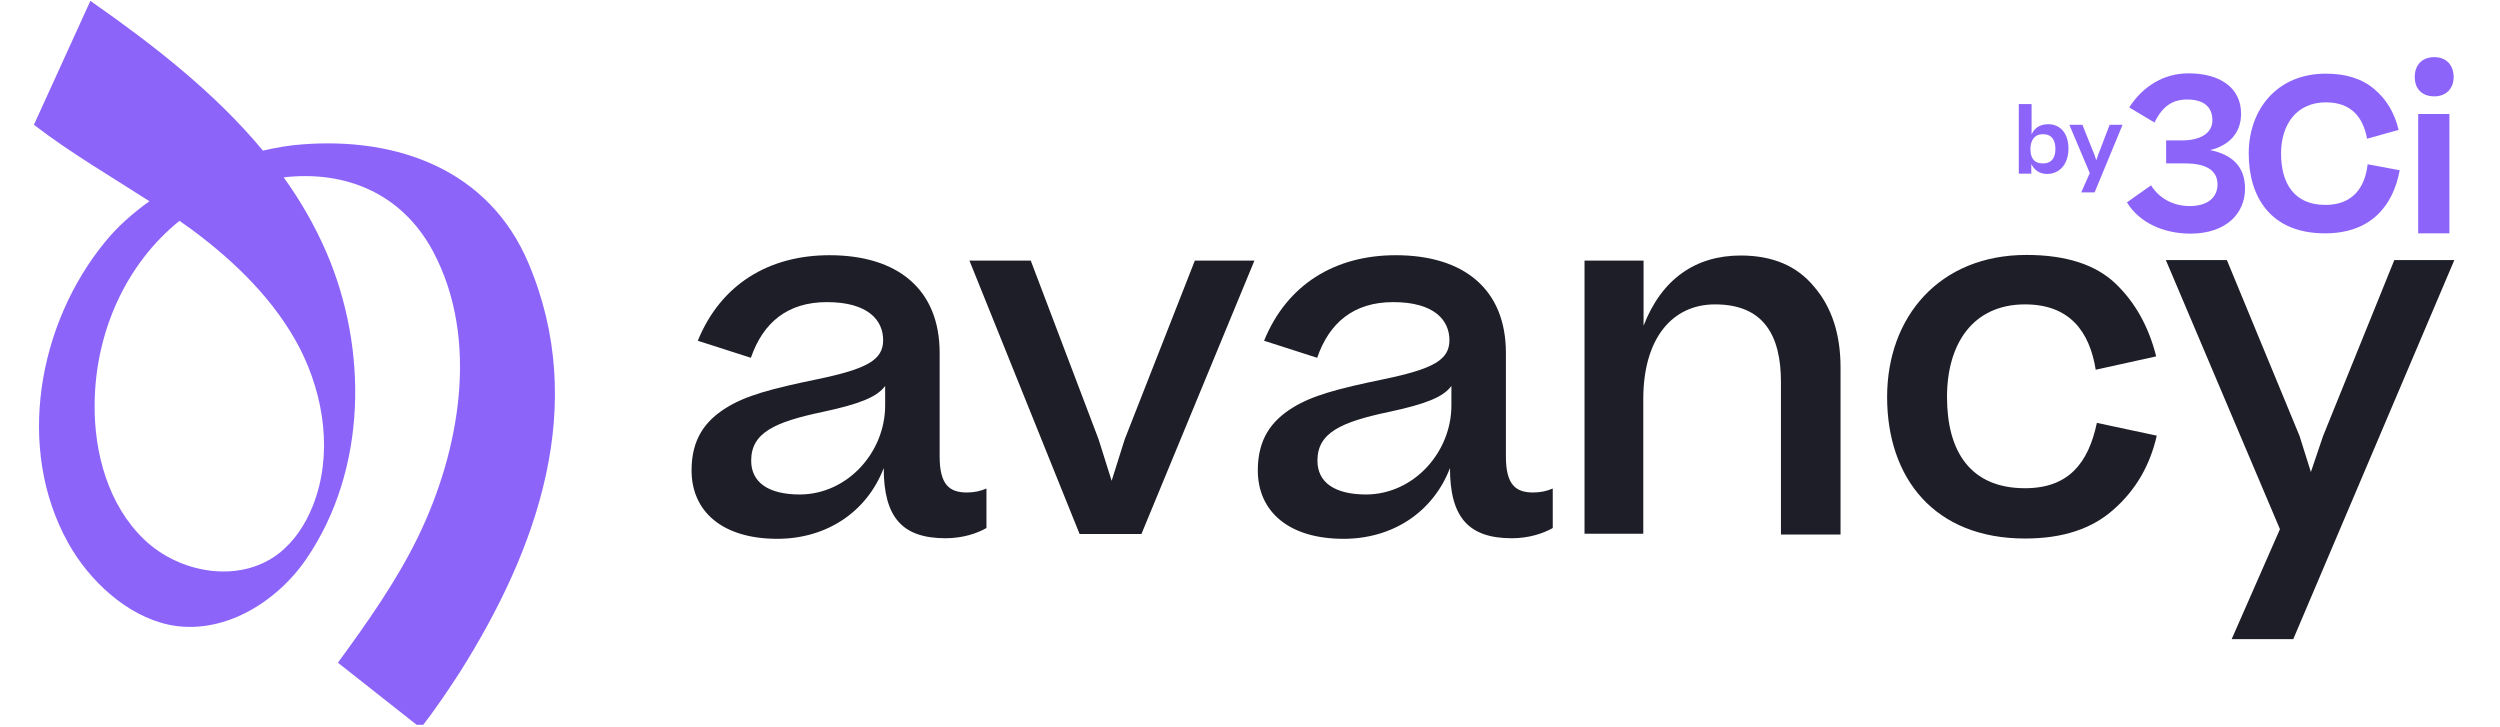 <svg xmlns="http://www.w3.org/2000/svg" xmlns:xlink="http://www.w3.org/1999/xlink" width="430" viewBox="0 0 322.5 93.75" height="125" preserveAspectRatio="xMidYMid meet"><defs><clipPath id="6e0c00bd86"><path d="M 4 0 L 72 0 L 72 93.5 L 4 93.5 Z M 4 0 " clip-rule="nonzero"></path></clipPath></defs><path fill="#1e1e28" d="M 89.211 60.672 C 89.211 56.641 90.969 54.293 93.68 52.609 C 96.203 51.031 99.465 50.152 105.504 48.906 C 111.805 47.586 113.926 46.449 113.926 43.883 C 113.926 41.316 111.988 38.973 106.676 38.973 C 101.586 38.973 98.438 41.609 96.863 46.156 L 90.016 43.957 C 92.984 36.66 99.207 32.922 107.008 32.922 C 115.758 32.922 121.215 37.285 121.215 45.531 L 121.215 58.875 C 121.215 62.469 122.422 63.531 124.73 63.531 C 125.68 63.531 126.484 63.348 127.254 63.02 L 127.254 68.113 C 126.047 68.809 124.18 69.434 121.984 69.434 C 116.379 69.434 114 66.719 114 60.379 C 111.805 66.098 106.566 69.508 100.27 69.508 C 93.238 69.508 89.211 66.023 89.211 60.672 Z M 114.184 52.312 L 114.184 49.785 C 113.121 51.25 110.777 52.133 106.199 53.121 C 99.902 54.441 96.902 55.832 96.902 59.426 C 96.902 62.211 99.098 63.789 103.199 63.789 C 109.387 63.75 114.184 58.289 114.184 52.312 Z M 114.184 52.312 " fill-opacity="1" fill-rule="nonzero"></path><path fill="#1e1e28" d="M 162.258 60.672 C 162.258 56.641 164.016 54.293 166.727 52.609 C 169.254 51.031 172.512 50.152 178.555 48.906 C 184.852 47.586 186.977 46.449 186.977 43.883 C 186.977 41.316 185.035 38.973 179.727 38.973 C 174.637 38.973 171.488 41.609 169.914 46.156 L 163.066 43.957 C 166.031 36.66 172.254 32.922 180.055 32.922 C 188.805 32.922 194.262 37.285 194.262 45.531 L 194.262 58.875 C 194.262 62.469 195.469 63.531 197.777 63.531 C 198.73 63.531 199.535 63.348 200.305 63.02 L 200.305 68.113 C 199.094 68.809 197.227 69.434 195.031 69.434 C 189.43 69.434 187.047 66.719 187.047 60.379 C 184.852 66.098 179.617 69.508 173.316 69.508 C 166.289 69.508 162.258 66.023 162.258 60.672 Z M 187.23 52.312 L 187.23 49.785 C 186.168 51.25 183.828 52.133 179.25 53.121 C 172.953 54.441 169.949 55.832 169.949 59.426 C 169.949 62.211 172.145 63.789 176.246 63.789 C 182.434 63.75 187.23 58.289 187.23 52.312 Z M 187.23 52.312 " fill-opacity="1" fill-rule="nonzero"></path><path fill="#1e1e28" d="M 204.402 68.883 L 204.402 33.621 L 212.02 33.621 L 212.02 42.016 C 214.363 35.965 218.758 32.961 224.543 32.961 C 228.645 32.961 231.793 34.277 234.027 36.992 C 236.297 39.633 237.43 43.113 237.43 47.402 L 237.43 68.957 L 229.742 68.957 L 229.742 49.273 C 229.742 43.223 227.473 39.266 221.246 39.266 C 215.645 39.266 211.984 43.738 211.984 51.473 L 211.984 68.848 L 204.402 68.848 Z M 204.402 68.883 " fill-opacity="1" fill-rule="nonzero"></path><path fill="#1e1e28" d="M 270.348 47.695 C 269.543 42.711 266.945 39.266 261.23 39.266 C 254.496 39.266 251.164 44.359 251.164 51.215 C 251.164 58.215 254.164 62.98 261.23 62.98 C 266.832 62.98 269.398 59.754 270.496 54.551 L 278.223 56.199 C 277.344 60.051 275.512 63.203 272.691 65.695 C 269.871 68.223 266.102 69.469 261.23 69.469 C 249.516 69.469 243.438 61.66 243.438 51.215 C 243.438 40.879 250.176 32.887 261.414 32.887 C 266.504 32.887 270.348 34.133 272.914 36.59 C 275.477 39.043 277.195 42.195 278.148 45.973 Z M 270.348 47.695 " fill-opacity="1" fill-rule="nonzero"></path><path fill="#1e1e28" d="M 316.594 33.582 L 295.832 82.445 L 287.887 82.445 L 294.113 68.262 L 279.395 33.547 L 287.266 33.547 L 296.641 56.238 L 298.105 60.891 L 299.68 56.238 L 308.867 33.547 L 316.594 33.547 Z M 316.594 33.582 " fill-opacity="1" fill-rule="nonzero"></path><g clip-path="url(#6e0c00bd86)"><path fill="#8c64fa" d="M 68.156 33.914 C 63.066 21.891 51.277 17.672 38.977 18.625 C 37.363 18.738 35.645 19.031 33.922 19.434 C 27.66 11.883 19.641 5.688 11.66 0.113 C 11.66 0.113 4.375 16.098 4.375 16.098 C 9.098 19.727 14.258 22.73 19.277 25.957 C 17.078 27.535 15.102 29.293 13.562 31.199 C 4.957 41.684 1.957 57.777 8.805 70.055 C 11.477 74.859 16.309 79.402 21.73 80.578 C 28.539 82.043 35.605 77.863 39.562 72.035 C 47.359 60.562 47.469 45.02 42.125 32.594 C 40.621 29.109 38.754 25.883 36.594 22.879 C 44.504 21.961 51.863 24.895 55.891 32.484 C 61.895 43.809 59.297 58.18 53.949 69.215 C 51.133 75.004 47.395 80.285 43.59 85.488 C 43.59 85.488 54.281 93.922 54.281 93.922 C 56.074 91.609 57.723 89.191 59.332 86.699 C 69.367 70.789 75.957 52.277 68.156 33.914 Z M 40.367 65.219 C 39.414 67.637 37.949 69.875 35.898 71.449 C 30.848 75.297 23.156 73.98 18.578 69.578 C 14.004 65.18 12.137 58.508 12.207 52.133 C 12.281 42.82 16.273 34.023 23.156 28.488 C 23.707 28.891 24.254 29.258 24.805 29.66 C 30.371 33.801 35.496 38.789 38.684 44.945 C 41.867 51.18 42.93 58.73 40.367 65.219 Z M 40.367 65.219 " fill-opacity="1" fill-rule="nonzero"></path></g><path fill="#1e1e28" d="M 147.246 68.883 L 139.266 68.883 L 125.059 33.621 L 132.969 33.621 L 141.719 56.676 L 143.402 62.027 L 145.086 56.676 L 154.133 33.621 L 161.82 33.621 Z M 147.246 68.883 " fill-opacity="1" fill-rule="nonzero"></path><path fill="#8c64fa" d="M 277.488 23.906 C 278.477 25.52 280.273 26.582 282.469 26.582 C 284.812 26.582 286.059 25.445 286.059 23.797 C 286.059 22 284.629 21.082 281.883 21.082 L 279.43 21.082 L 279.43 18.113 L 281.48 18.113 C 283.785 18.113 285.398 17.234 285.398 15.512 C 285.398 13.75 284.227 12.836 282.141 12.836 C 280.234 12.836 278.953 13.715 277.93 15.805 L 274.668 13.859 C 276.391 11.184 279.062 9.461 282.324 9.461 C 286.352 9.461 289.098 11.297 289.098 14.668 C 289.098 17.195 287.523 18.773 285.105 19.359 C 287.961 19.945 289.609 21.484 289.609 24.344 C 289.609 27.57 287.117 30.137 282.578 30.137 C 278.953 30.137 275.914 28.633 274.375 26.105 Z M 277.488 23.906 " fill-opacity="1" fill-rule="nonzero"></path><path fill="#8c64fa" d="M 305.355 17.895 C 304.84 15.145 303.34 13.203 300.043 13.203 C 296.348 13.203 294.258 15.949 294.258 19.801 C 294.258 23.648 295.945 26.434 299.973 26.434 C 303.559 26.434 305.098 24.125 305.426 21.191 L 309.562 21.961 C 308.688 26.691 305.719 30.102 299.934 30.102 C 292.902 30.102 290.086 25.406 290.086 19.801 C 290.086 14.191 293.672 9.5 300.043 9.5 C 302.645 9.5 304.73 10.16 306.305 11.516 C 307.879 12.836 308.906 14.594 309.418 16.758 Z M 305.355 17.895 " fill-opacity="1" fill-rule="nonzero"></path><path fill="#8c64fa" d="M 314.031 7.371 C 315.605 7.371 316.52 8.438 316.52 9.938 C 316.52 11.406 315.57 12.43 314.031 12.43 C 312.383 12.43 311.504 11.406 311.504 9.938 C 311.504 8.438 312.383 7.371 314.031 7.371 Z M 315.973 14.703 L 315.973 30.102 L 311.945 30.102 L 311.945 14.703 Z M 315.973 14.703 " fill-opacity="1" fill-rule="nonzero"></path><path fill="#8c64fa" d="M 264.086 22.438 C 263.098 22.438 262.441 21.961 262.039 21.156 L 262.039 22.402 L 260.426 22.402 L 260.426 13.422 L 262.074 13.422 L 262.074 17.344 C 262.477 16.426 263.246 16.023 264.234 16.023 C 265.625 16.023 266.832 17.012 266.832 19.215 C 266.797 21.301 265.59 22.438 264.086 22.438 Z M 265.148 19.215 C 265.148 18.078 264.672 17.309 263.539 17.309 C 262.441 17.309 261.926 18.113 261.926 19.215 C 261.926 20.348 262.367 21.082 263.539 21.082 C 264.672 21.082 265.148 20.348 265.148 19.215 Z M 265.148 19.215 " fill-opacity="1" fill-rule="nonzero"></path><path fill="#8c64fa" d="M 273.828 16.059 L 270.203 24.82 L 268.48 24.82 L 269.582 22.328 L 266.945 16.098 L 268.629 16.098 L 270.203 20.02 L 270.422 20.68 L 270.641 20.02 L 272.145 16.098 L 273.828 16.098 Z M 273.828 16.059 " fill-opacity="1" fill-rule="nonzero"></path></svg>